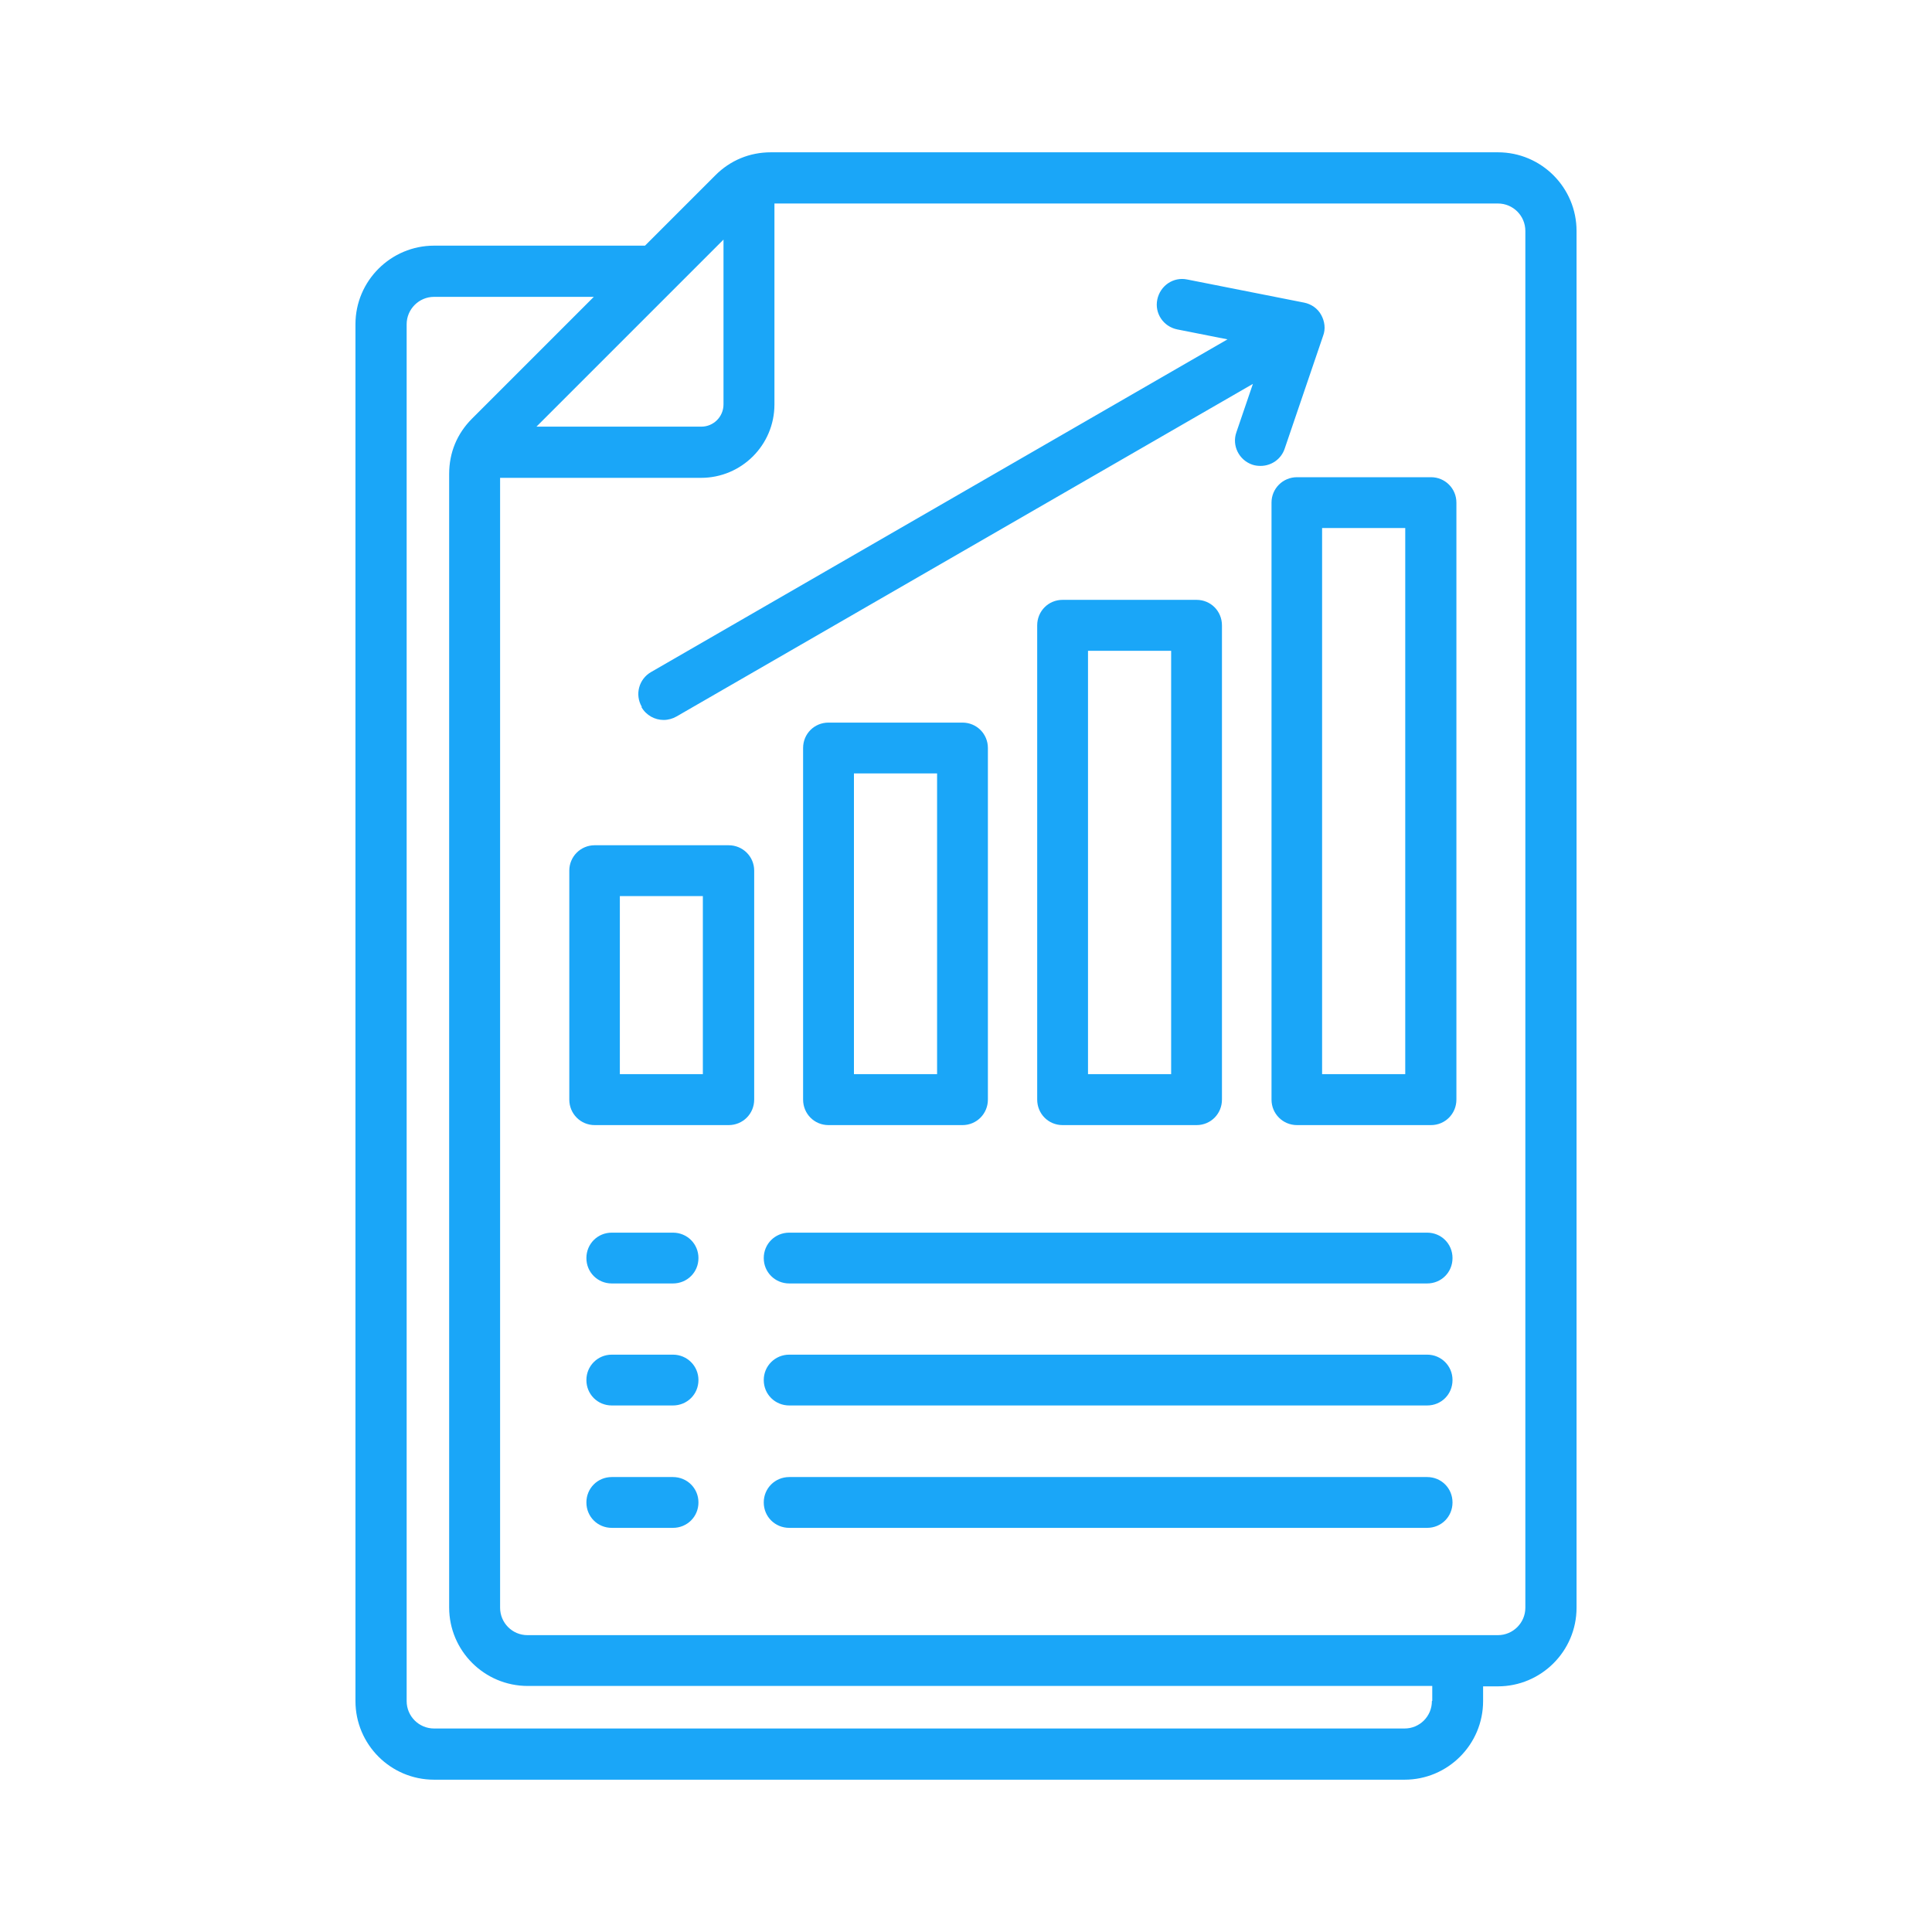 <?xml version="1.0" encoding="UTF-8"?>
<svg xmlns="http://www.w3.org/2000/svg" xmlns:xlink="http://www.w3.org/1999/xlink" width="60px" height="60px" viewBox="0 0 60 60" version="1.1">
<g id="surface1">
<path style=" stroke:none;fill-rule:nonzero;fill:rgb(10.196%,65.098%,97.255%);fill-opacity:1;" d="M 46.52 4.73 L 23.941 4.73 C 23.281 4.73 22.68 4.98 22.219 5.441 L 20.031 7.629 L 13.48 7.629 C 12.141 7.629 11.039 8.719 11.039 10.07 L 11.039 52.828 C 11.039 54.172 12.129 55.27 13.48 55.27 L 43.621 55.27 C 44.961 55.27 46.059 54.18 46.059 52.828 L 46.059 52.371 L 46.52 52.371 C 47.859 52.371 48.961 51.281 48.961 49.93 L 48.961 7.172 C 48.961 5.828 47.871 4.73 46.52 4.73 Z M 22.469 7.441 L 22.469 12.559 C 22.469 12.941 22.16 13.25 21.781 13.25 L 16.66 13.25 Z M 44.469 52.828 C 44.469 53.301 44.09 53.68 43.621 53.68 L 13.48 53.68 C 13.012 53.68 12.629 53.301 12.629 52.828 L 12.629 10.07 C 12.629 9.602 13.012 9.219 13.48 9.219 L 18.441 9.219 L 14.66 13 C 14.191 13.469 13.949 14.059 13.949 14.719 L 13.949 49.922 C 13.949 51.262 15.039 52.359 16.391 52.359 L 44.48 52.359 L 44.48 52.82 Z M 47.371 49.93 C 47.371 50.398 46.988 50.781 46.52 50.781 L 16.379 50.781 C 15.91 50.781 15.531 50.398 15.531 49.93 L 15.531 14.84 L 21.77 14.84 C 23.031 14.84 24.051 13.82 24.051 12.559 L 24.051 6.32 L 46.52 6.32 C 46.988 6.32 47.371 6.699 47.371 7.172 Z M 19.93 21.949 C 19.711 21.57 19.84 21.09 20.219 20.871 L 38.121 10.539 L 36.559 10.23 C 36.129 10.141 35.852 9.73 35.941 9.301 C 36.031 8.871 36.441 8.59 36.871 8.68 L 40.5 9.398 C 40.719 9.441 40.922 9.578 41.031 9.781 C 41.141 9.98 41.172 10.219 41.09 10.43 L 39.898 13.93 C 39.789 14.262 39.48 14.469 39.148 14.469 C 39.07 14.469 38.98 14.461 38.891 14.43 C 38.48 14.289 38.25 13.84 38.398 13.422 L 38.91 11.922 L 21.012 22.25 C 20.891 22.32 20.75 22.359 20.609 22.359 C 20.34 22.359 20.07 22.219 19.922 21.961 Z M 22.629 26.25 L 18.469 26.25 C 18.031 26.25 17.68 26.602 17.68 27.039 L 17.68 34.148 C 17.68 34.59 18.031 34.941 18.469 34.941 L 22.629 34.941 C 23.07 34.941 23.422 34.59 23.422 34.148 L 23.422 27.039 C 23.422 26.602 23.07 26.25 22.629 26.25 Z M 21.828 33.359 L 19.25 33.359 L 19.25 27.828 L 21.828 27.828 Z M 25.73 22.441 C 25.289 22.441 24.941 22.789 24.941 23.23 L 24.941 34.148 C 24.941 34.59 25.289 34.941 25.73 34.941 L 29.891 34.941 C 30.328 34.941 30.68 34.59 30.68 34.148 L 30.68 23.23 C 30.68 22.789 30.328 22.441 29.891 22.441 Z M 29.102 33.359 L 26.52 33.359 L 26.52 24.02 L 29.102 24.02 Z M 33 18.629 C 32.559 18.629 32.211 18.98 32.211 19.422 L 32.211 34.148 C 32.211 34.59 32.559 34.941 33 34.941 L 37.16 34.941 C 37.602 34.941 37.949 34.59 37.949 34.148 L 37.949 19.422 C 37.949 18.98 37.602 18.629 37.16 18.629 Z M 36.371 33.359 L 33.789 33.359 L 33.789 20.211 L 36.371 20.211 Z M 44.441 14.82 L 40.281 14.82 C 39.84 14.82 39.488 15.172 39.488 15.609 L 39.488 34.148 C 39.488 34.59 39.84 34.941 40.281 34.941 L 44.441 34.941 C 44.879 34.941 45.23 34.59 45.23 34.148 L 45.23 15.609 C 45.23 15.172 44.879 14.82 44.441 14.82 Z M 43.641 33.359 L 41.059 33.359 L 41.059 16.398 L 43.641 16.398 Z M 45.109 46.66 C 45.109 47.102 44.762 47.449 44.32 47.449 L 24.512 47.449 C 24.07 47.449 23.719 47.102 23.719 46.66 C 23.719 46.219 24.07 45.871 24.512 45.871 L 44.32 45.871 C 44.762 45.871 45.109 46.219 45.109 46.66 Z M 45.109 42.859 C 45.109 43.301 44.762 43.648 44.32 43.648 L 24.512 43.648 C 24.07 43.648 23.719 43.301 23.719 42.859 C 23.719 42.422 24.07 42.07 24.512 42.07 L 44.32 42.07 C 44.762 42.07 45.109 42.422 45.109 42.859 Z M 45.109 39.07 C 45.109 39.512 44.762 39.859 44.32 39.859 L 24.512 39.859 C 24.07 39.859 23.719 39.512 23.719 39.07 C 23.719 38.629 24.07 38.281 24.512 38.281 L 44.32 38.281 C 44.762 38.281 45.109 38.629 45.109 39.07 Z M 21.691 46.66 C 21.691 47.102 21.34 47.449 20.898 47.449 L 19 47.449 C 18.559 47.449 18.211 47.102 18.211 46.66 C 18.211 46.219 18.559 45.871 19 45.871 L 20.898 45.871 C 21.34 45.871 21.691 46.219 21.691 46.66 Z M 21.691 39.07 C 21.691 39.512 21.34 39.859 20.898 39.859 L 19 39.859 C 18.559 39.859 18.211 39.512 18.211 39.07 C 18.211 38.629 18.559 38.281 19 38.281 L 20.898 38.281 C 21.34 38.281 21.691 38.629 21.691 39.07 Z M 21.691 42.859 C 21.691 43.301 21.34 43.648 20.898 43.648 L 19 43.648 C 18.559 43.648 18.211 43.301 18.211 42.859 C 18.211 42.422 18.559 42.07 19 42.07 L 20.898 42.07 C 21.34 42.07 21.691 42.422 21.691 42.859 Z M 21.691 42.859 "/>
</g>
</svg>
